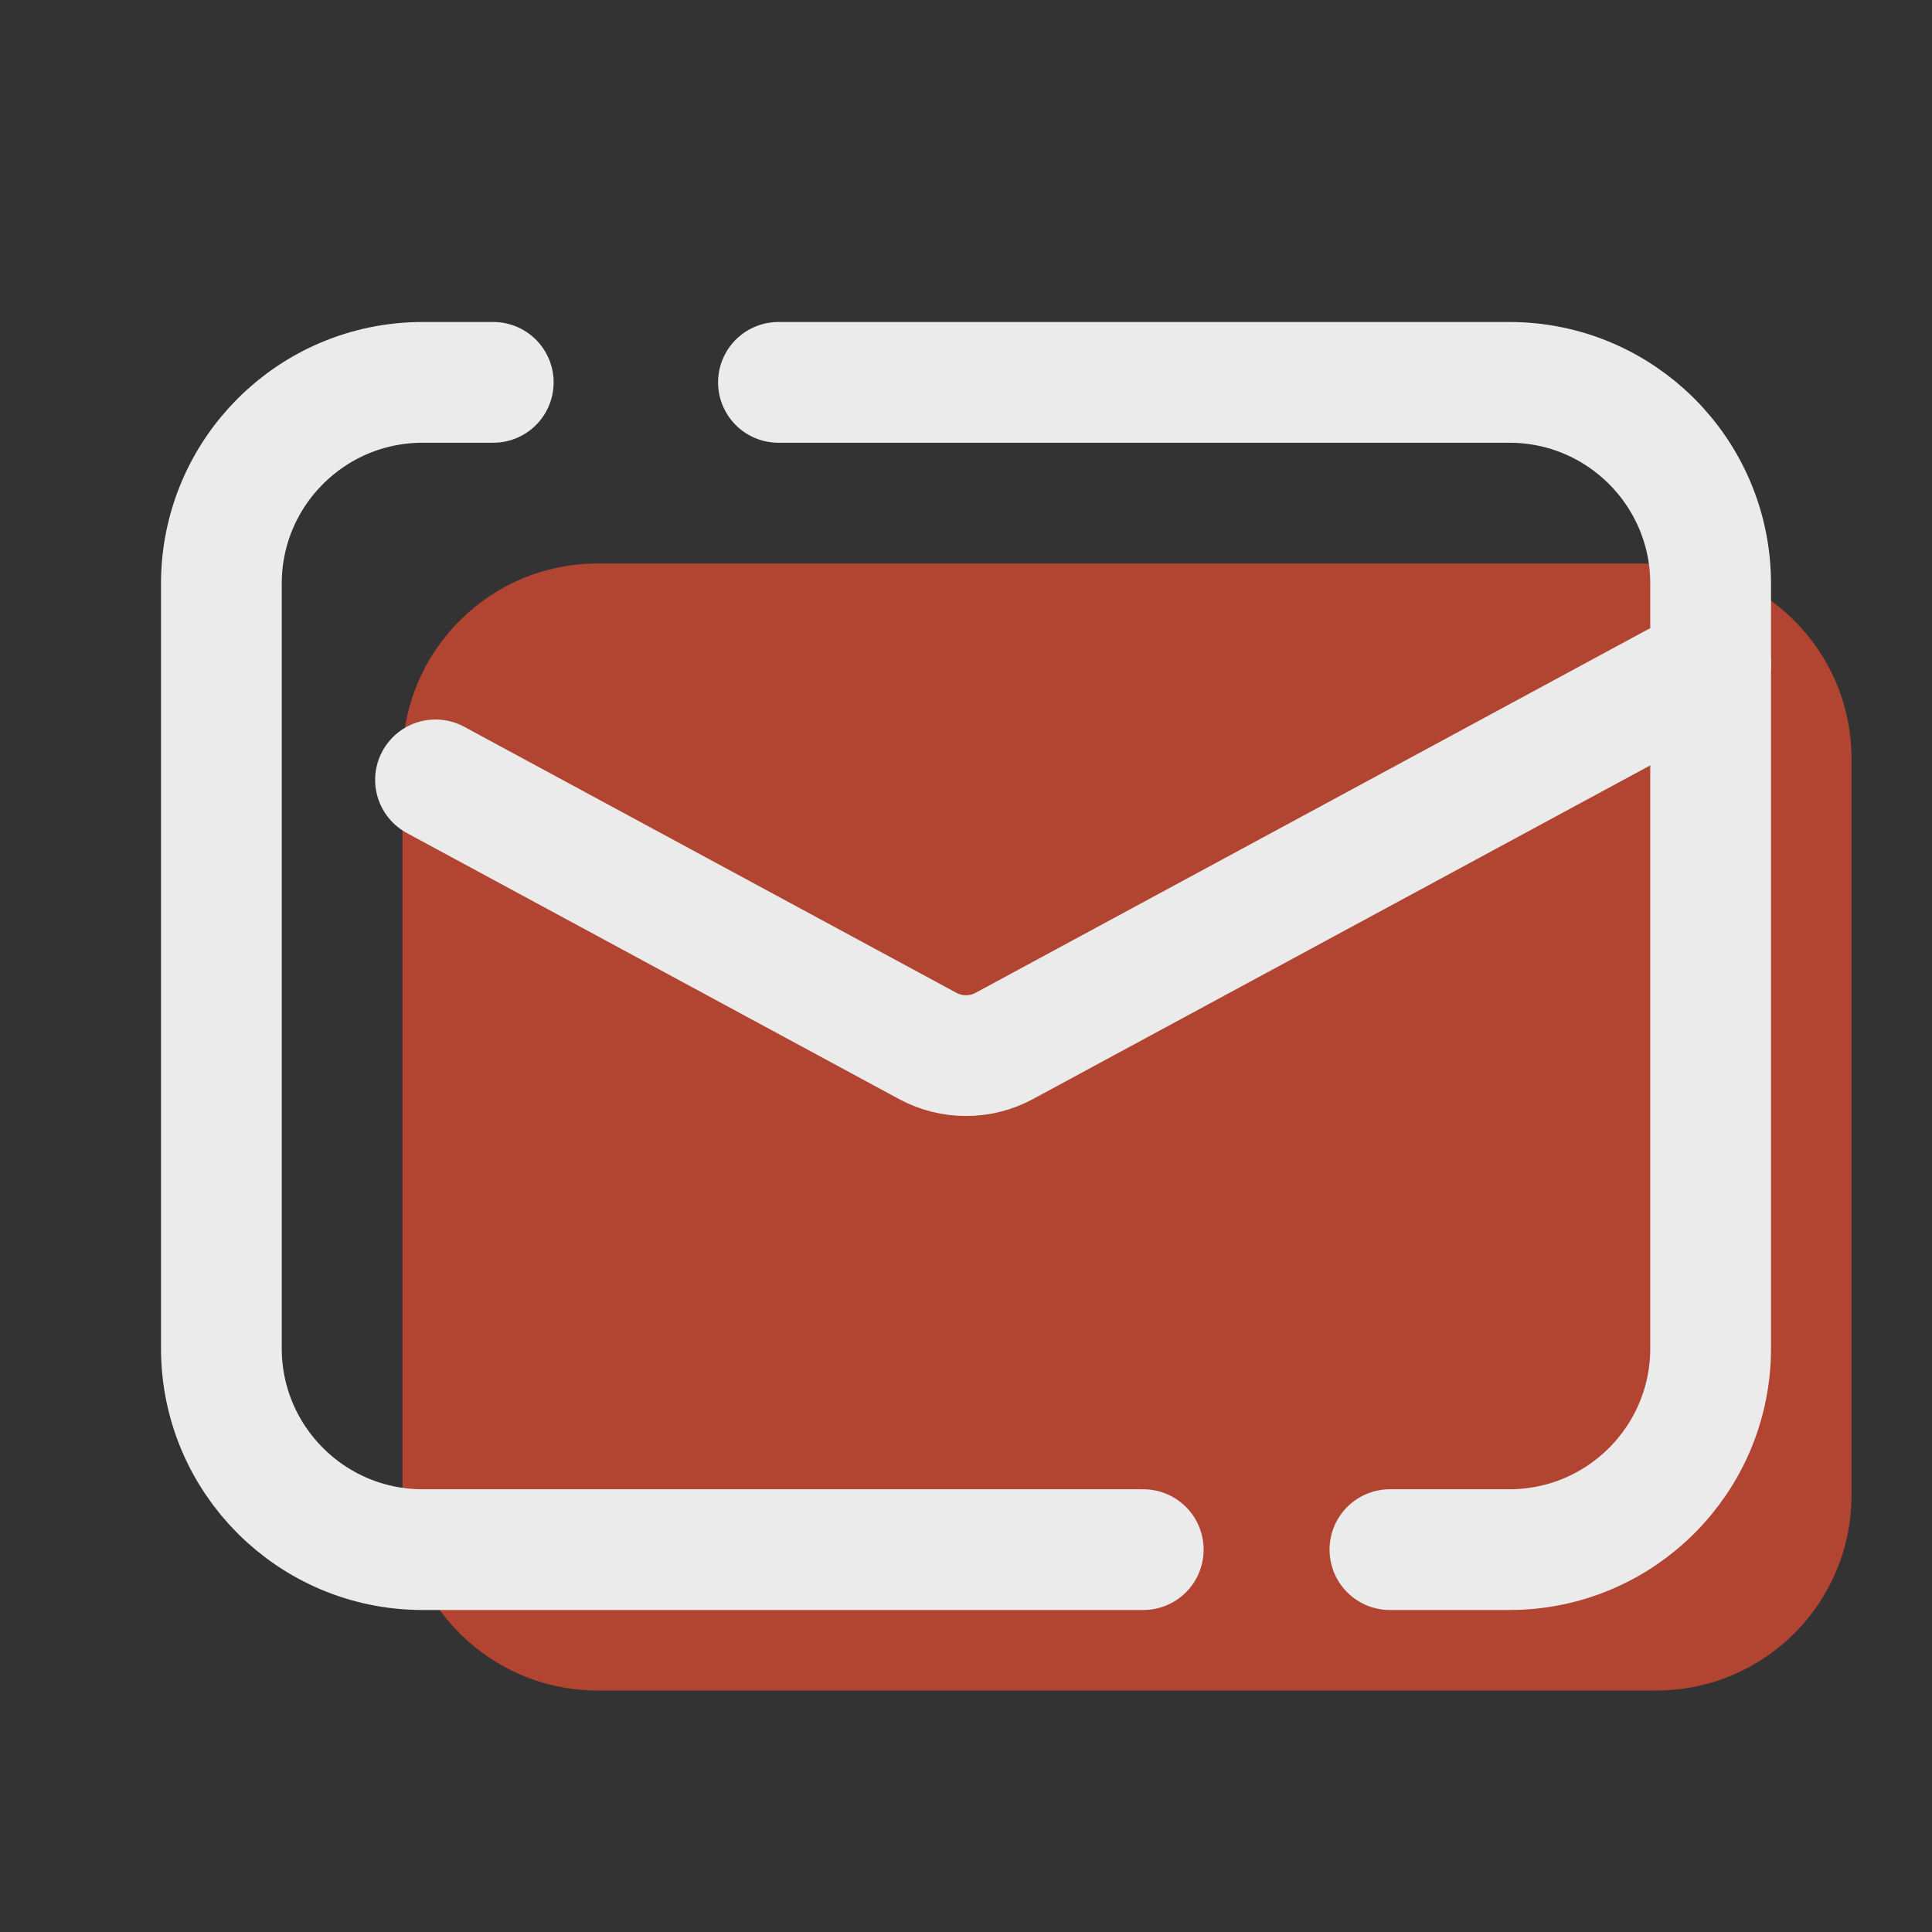 <svg width="358" height="358" viewBox="0 0 358 358" fill="none" xmlns="http://www.w3.org/2000/svg">
<rect x="0" y="0" width="358" height="358" fill="#333333" stroke="none"/>
<path d="M306.924 313.25H110.74C90.774 313.25 74.582 297.058 74.582 277.092V140.575C74.582 120.609 90.774 104.417 110.74 104.417H306.924C326.89 104.417 343.082 120.609 343.082 140.575V277.092C343.082 297.058 326.89 313.25 306.924 313.25Z" fill="#B14531"/>
<path d="M211.845 287.146H78.311C57.719 287.146 41.02 270.447 41.02 249.854V108.146C41.02 87.553 57.719 70.854 78.311 70.854H91.401" stroke="#EBEBEB" stroke-width="22.375" stroke-miterlimit="10" stroke-linecap="round" stroke-linejoin="round"/>
<path d="M144.245 70.854H279.688C300.281 70.854 316.98 87.553 316.98 108.146V249.854C316.98 270.447 300.281 287.146 279.688 287.146H257.552" stroke="#EBEBEB" stroke-width="22.375" stroke-miterlimit="10" stroke-linecap="round" stroke-linejoin="round"/>
<path d="M80.7 144.513L171.908 193.812C176.331 196.206 181.671 196.206 186.094 193.812L316.98 123.062" stroke="#EBEBEB" stroke-width="22.375" stroke-miterlimit="10" stroke-linecap="round" stroke-linejoin="round"/>
</svg>
